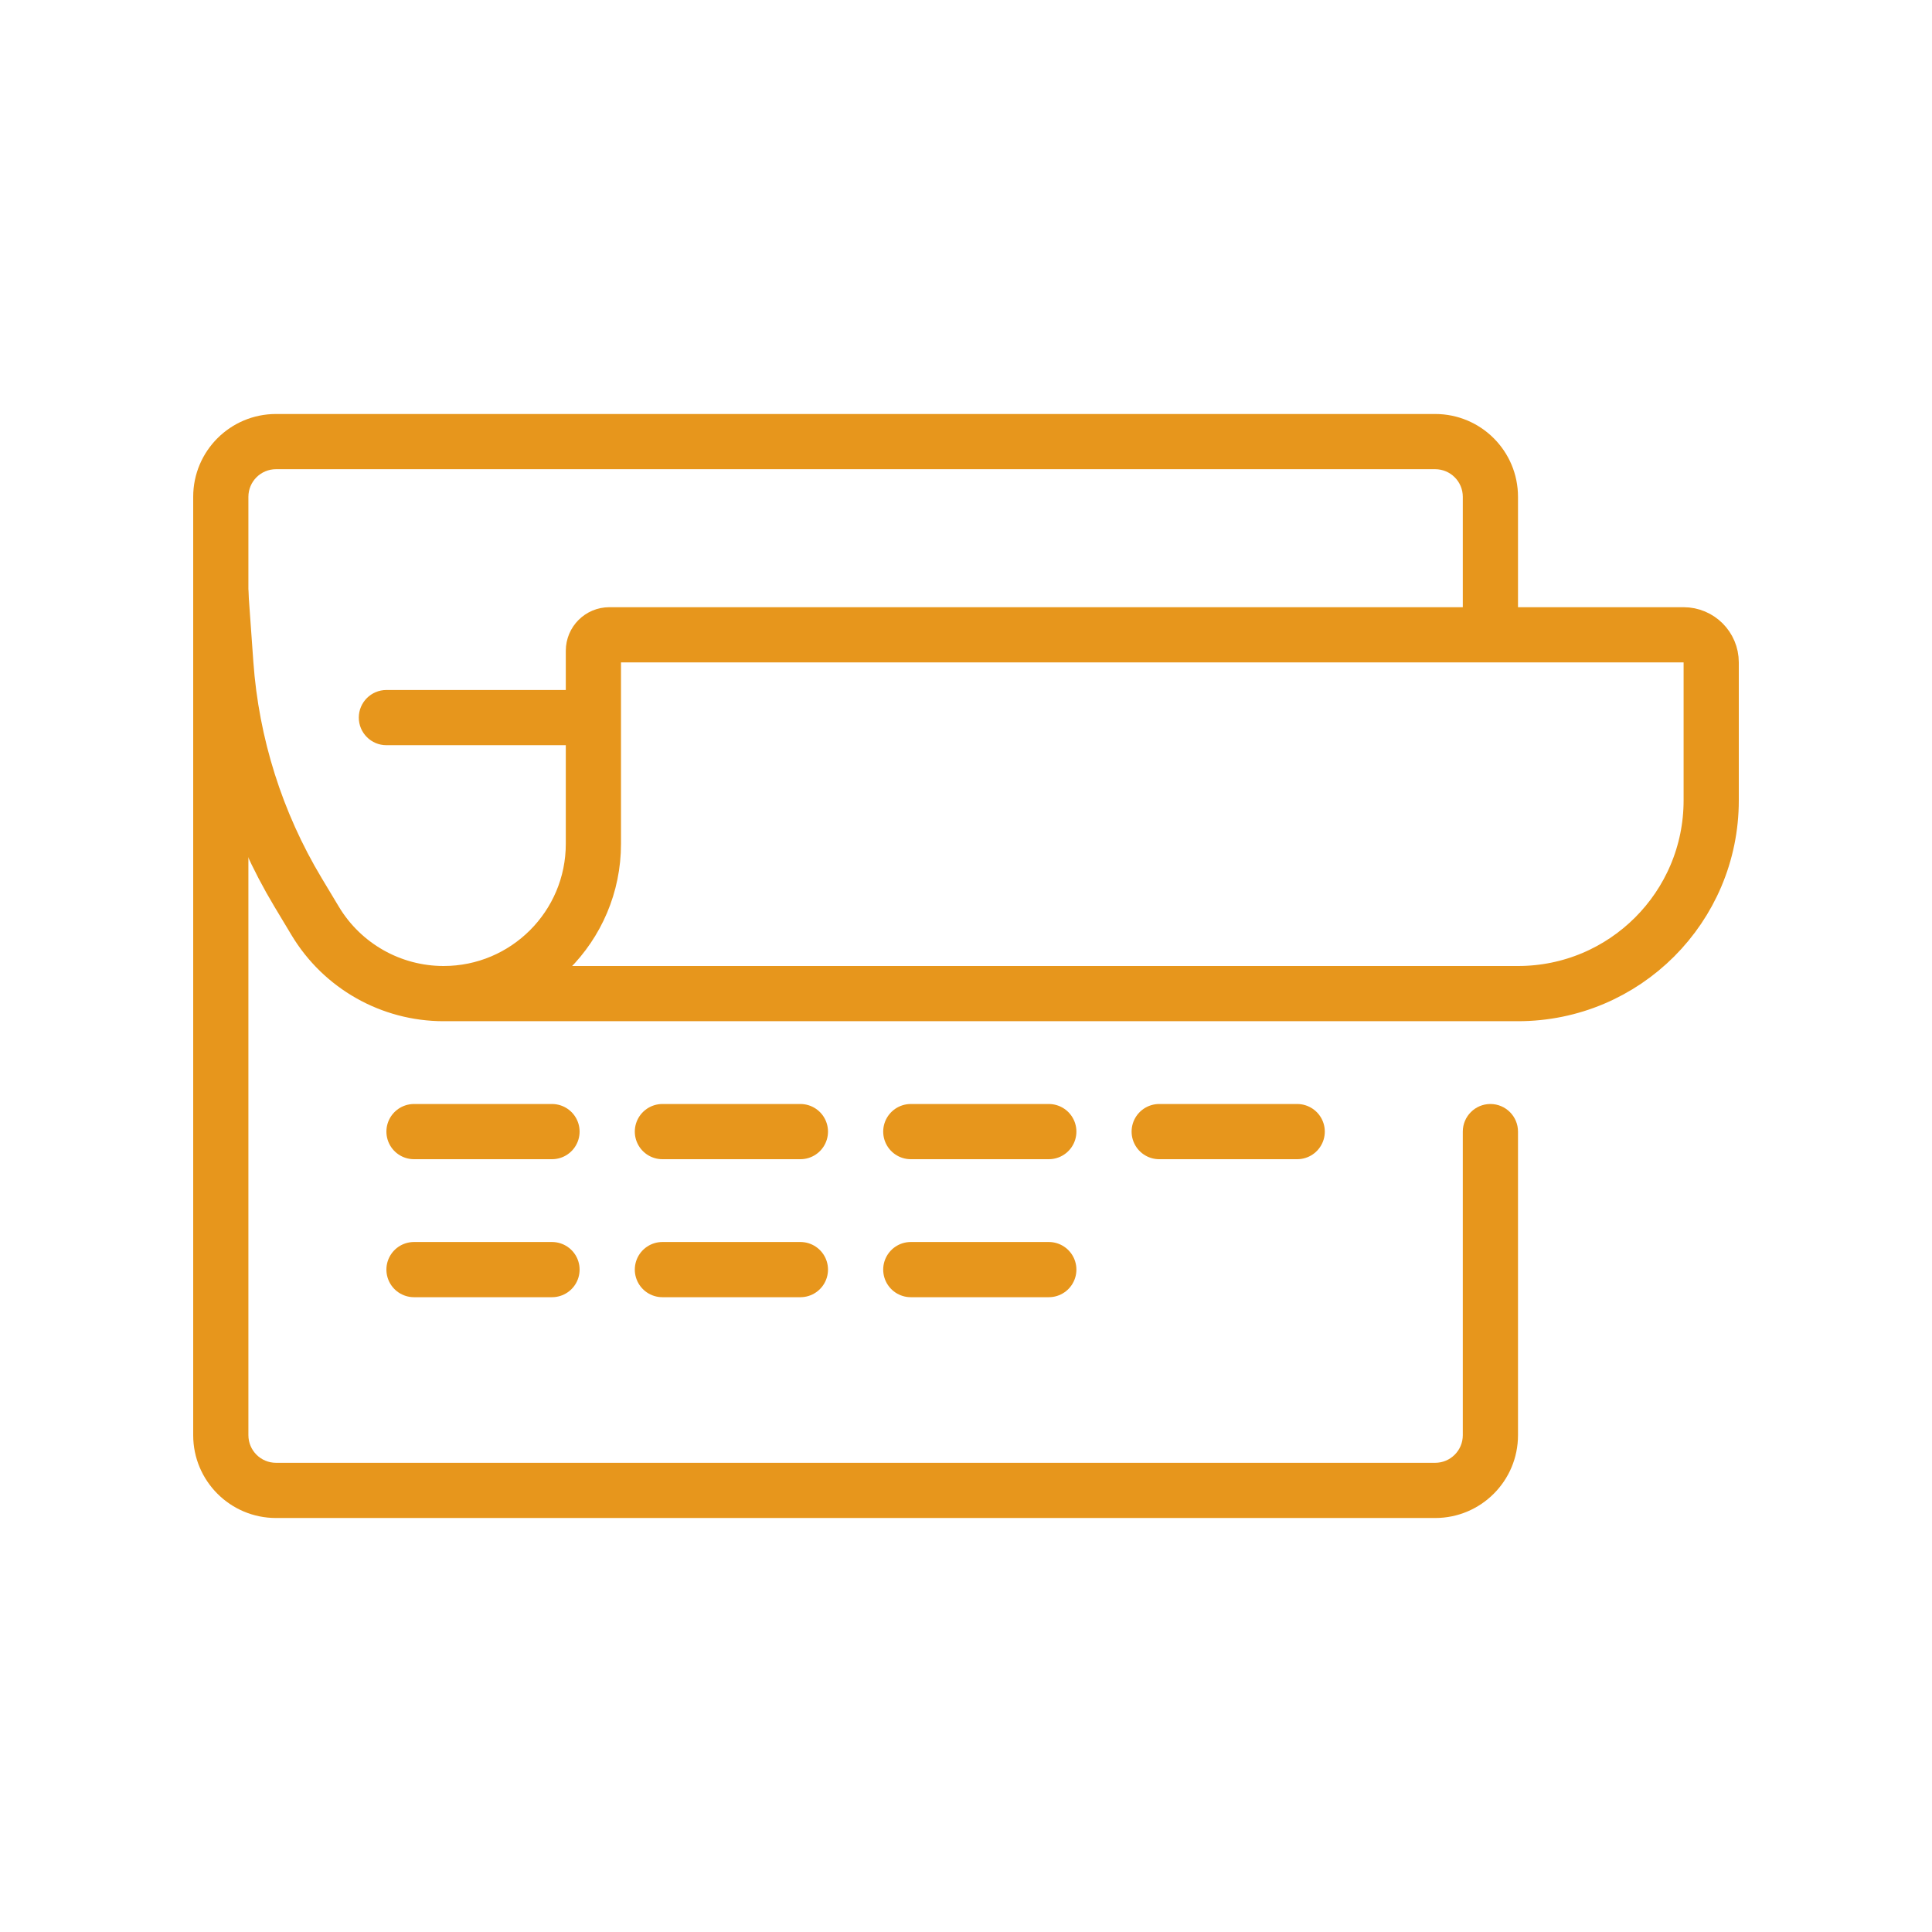 <svg width="70" height="70" viewBox="0 0 70 70" fill="none" xmlns="http://www.w3.org/2000/svg">
<path d="M55 41C55 40.448 54.552 40 54 40C53.448 40 53 40.448 53 41H55ZM10 17H52V15H10V17ZM52 53H10V55H52V53ZM9 52V18H7V52H9ZM53 18V23H55V18H53ZM53 41V52H55V41H53ZM10 53C9.448 53 9 52.552 9 52H7C7 53.657 8.343 55 10 55V53ZM52 55C53.657 55 55 53.657 55 52H53C53 52.552 52.552 53 52 53V55ZM52 17C52.552 17 53 17.448 53 18H55C55 16.343 53.657 15 52 15V17ZM10 15C8.343 15 7 16.343 7 18H9C9 17.448 9.448 17 10 17V15Z" fill="#e7961c"/>
<path d="M15 41H20" stroke="#e7961c" stroke-width="2" stroke-linecap="round" stroke-linejoin="round"/>
<path d="M24 41H29" stroke="#e7961c" stroke-width="2" stroke-linecap="round" stroke-linejoin="round"/>
<path d="M33 41H38" stroke="#e7961c" stroke-width="2" stroke-linecap="round" stroke-linejoin="round"/>
<path d="M42 41H47" stroke="#e7961c" stroke-width="2" stroke-linecap="round" stroke-linejoin="round"/>
<path d="M14 25C13.448 25 13 25.448 13 26C13 26.552 13.448 27 14 27V25ZM21 27H22V25H21V27ZM14 27H21V25H14V27Z" fill="#e7961c"/>
<path d="M15 46H20" stroke="#e7961c" stroke-width="2" stroke-linecap="round" stroke-linejoin="round"/>
<path d="M24 46H29" stroke="#e7961c" stroke-width="2" stroke-linecap="round" stroke-linejoin="round"/>
<path d="M33 46H38" stroke="#e7961c" stroke-width="2" stroke-linecap="round" stroke-linejoin="round"/>
<path d="M8 21.5L8.182 24.052C8.391 26.976 9.286 29.81 10.794 32.324L11.419 33.365C12.4 35 14.166 36 16.073 36V36C19.07 36 21.5 33.57 21.5 30.573V23.578C21.5 23.259 21.759 23 22.078 23H61C61.552 23 62 23.448 62 24V29C62 32.866 58.866 36 55 36H16" stroke="#e7961c" stroke-width="2" stroke-linecap="round" stroke-linejoin="round"/>
</svg>
